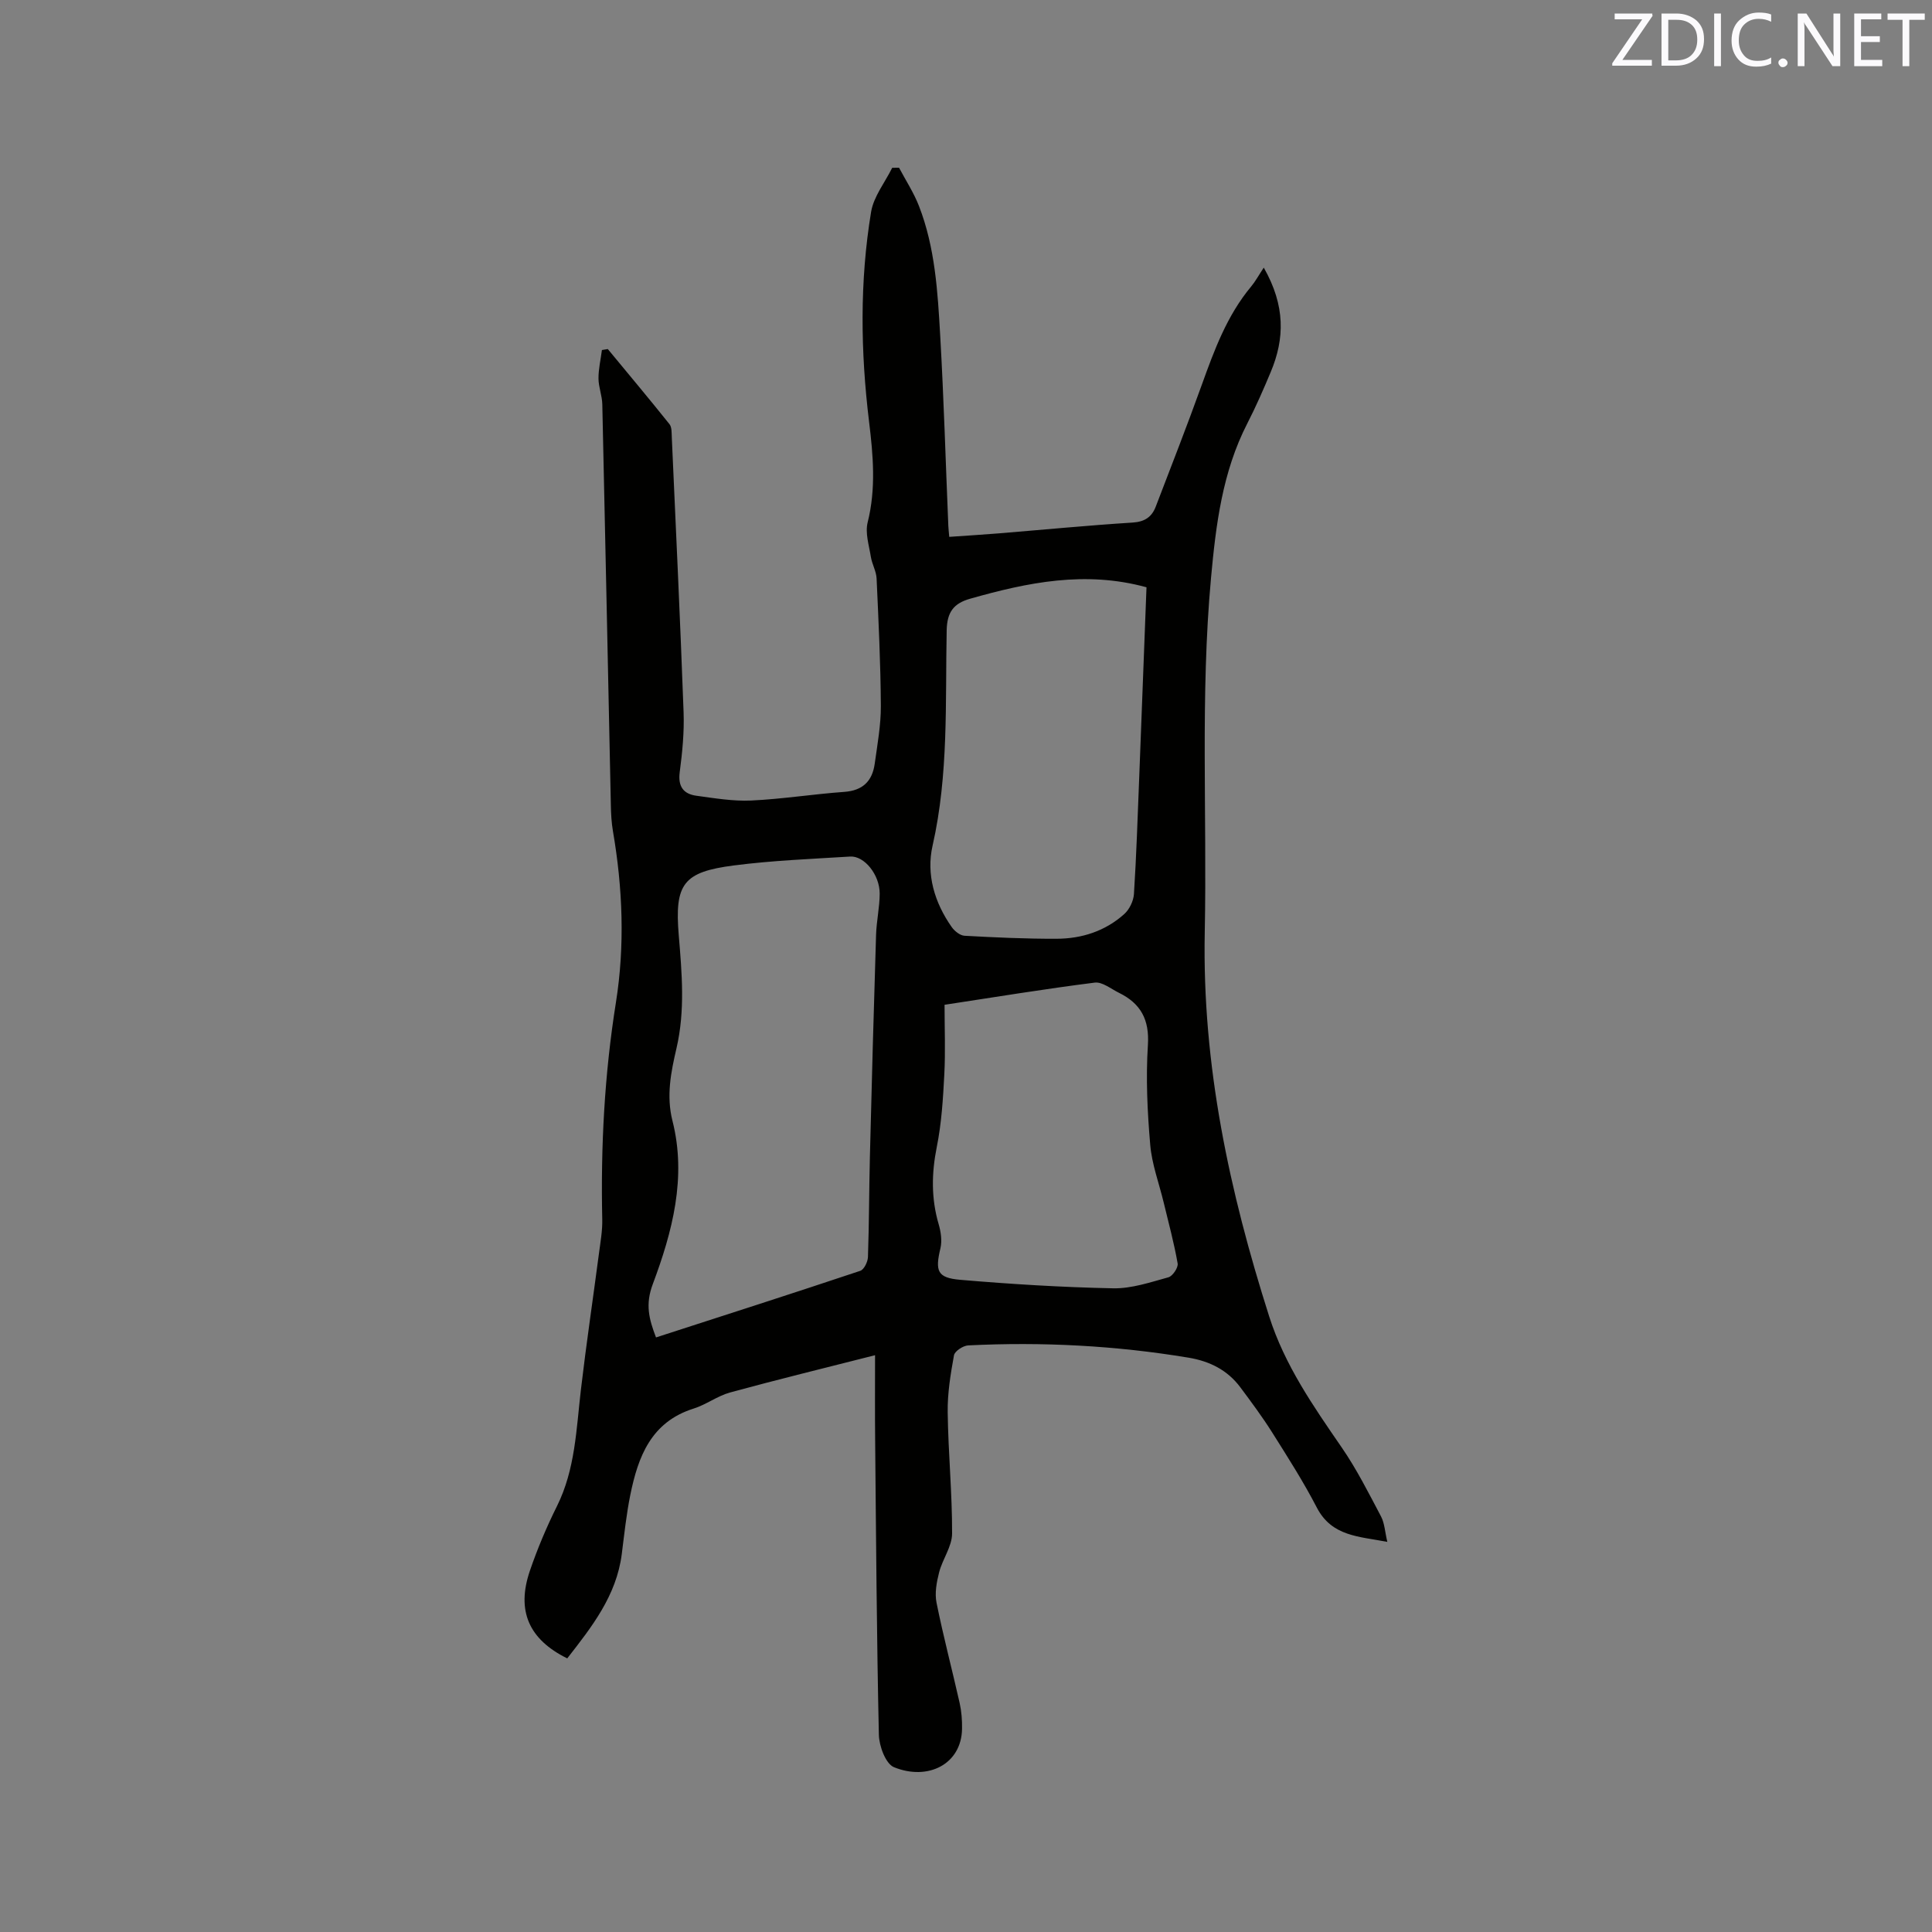 <svg enable-background="new 0 0 400 400" viewBox="0 0 400 400" xmlns="http://www.w3.org/2000/svg"><rect x="0" y="0" width="400" height="400" fill="#808080" stroke="none"/><path d="m181.17 280.58c-10.64 2.71-20.37 5.08-30.02 7.72-2.62.72-4.93 2.51-7.54 3.33-8.81 2.77-11.5 9.95-13.11 17.87-.82 4.04-1.25 8.16-1.77 12.26-1.1 8.62-6.22 15.09-11.29 21.59-7.94-3.92-10.57-9.84-7.73-18.15 1.56-4.56 3.45-9.04 5.6-13.36 3.8-7.64 4-15.93 4.96-24.12 1.11-9.45 2.51-18.86 3.75-28.3.3-2.3.72-4.62.67-6.92-.33-15.07.45-30.01 2.83-44.95 1.87-11.76 1.41-23.68-.62-35.48-.3-1.77-.4-3.58-.43-5.38-.59-27.67-1.15-55.33-1.77-83-.04-1.78-.78-3.55-.79-5.32-.01-1.97.46-3.93.71-5.9.41-.07.82-.14 1.22-.2 4.27 5.17 8.58 10.31 12.77 15.55.51.64.43 1.83.48 2.77.85 18.96 1.75 37.92 2.44 56.89.15 4.11-.26 8.28-.8 12.37-.39 2.97.75 4.53 3.45 4.9 3.76.51 7.58 1.16 11.34.99 6.44-.3 12.85-1.33 19.29-1.79 3.84-.28 5.79-2.25 6.29-5.82.55-3.98 1.29-7.99 1.27-11.98-.05-8.79-.48-17.59-.88-26.38-.07-1.51-.95-2.97-1.19-4.49-.38-2.37-1.21-4.94-.66-7.13 1.75-6.99 1.14-13.89.29-20.85-1.76-14.49-1.96-29.01.42-43.42.53-3.2 2.87-6.1 4.37-9.14.47 0 .95-.01 1.42-.01 1.39 2.62 3.04 5.15 4.11 7.89 3.36 8.62 3.89 17.78 4.41 26.87.75 13.12 1.13 26.25 1.68 39.38.03.62.1 1.24.19 2.28 3.43-.24 6.77-.44 10.1-.71 9.29-.76 18.58-1.66 27.88-2.25 2.52-.16 3.97-1.18 4.78-3.31 3.22-8.39 6.49-16.76 9.53-25.21 2.59-7.2 5.21-14.34 10.2-20.33.87-1.04 1.53-2.27 2.63-3.93 4.5 7.9 4.33 14.71 1.45 21.59-1.51 3.61-3.08 7.21-4.87 10.69-5.15 10.04-6.49 20.93-7.5 31.94-2.24 24.45-.81 48.95-1.3 73.42-.54 27.48 5.1 53.63 13.34 79.5 3.21 10.08 9.11 18.55 15.01 27.12 3.1 4.5 5.58 9.44 8.14 14.28.75 1.43.82 3.22 1.31 5.28-5.83-1.14-11.47-1.08-14.6-7.11-2.77-5.35-6.03-10.45-9.25-15.56-2.03-3.22-4.31-6.28-6.58-9.33-2.67-3.58-6.35-5.41-10.73-6.14-15.11-2.51-30.32-3.3-45.61-2.54-1.06.05-2.8 1.19-2.95 2.06-.71 3.9-1.36 7.89-1.3 11.83.11 8.36.94 16.71.91 25.07-.01 2.67-1.98 5.28-2.68 8.01-.52 2.03-.95 4.32-.54 6.32 1.4 6.95 3.22 13.81 4.78 20.73.39 1.74.53 3.57.5 5.35-.11 7.35-7.06 10.82-14.09 7.96-1.72-.7-3.08-4.38-3.13-6.72-.45-20.34-.58-40.69-.77-61.03-.06-5.52-.02-11.01-.02-17.55zm-45.35-3.68c14.35-4.64 28.35-9.13 42.29-13.79.78-.26 1.55-1.85 1.59-2.85.24-6.88.23-13.78.4-20.66.38-15.36.8-30.71 1.28-46.06.09-2.85.74-5.69.75-8.53.01-3.91-3.19-7.86-6.12-7.67-8.03.5-16.09.81-24.06 1.84-10.5 1.35-12.31 3.81-11.42 14.47.65 7.83 1.34 15.57-.47 23.38-1.14 4.9-2.15 9.84-.83 15.04 2.97 11.72-.04 23-4.08 33.8-1.57 4.18-.81 7.17.67 11.03zm101.55-155.31c-12.67-3.48-24.62-1.01-36.52 2.37-3.39.96-4.77 2.75-4.85 6.53-.3 14.89.43 29.84-2.92 44.59-1.35 5.94.4 11.8 3.97 16.87.59.83 1.72 1.74 2.65 1.79 6.34.35 12.69.64 19.04.62 5.21-.01 10.07-1.57 14.01-5.1 1.08-.96 1.92-2.71 2.02-4.15.51-7.93.76-15.87 1.08-23.81.52-13.22 1.02-26.44 1.52-39.71zm-41.81 86.44c0 4.91.2 9.67-.05 14.4-.26 5.03-.57 10.12-1.56 15.04-1.09 5.44-1.17 10.67.39 15.99.46 1.57.73 3.41.37 4.96-1.12 4.72-.69 6.14 4.09 6.55 10.53.9 21.09 1.55 31.66 1.76 3.81.08 7.7-1.25 11.45-2.28.87-.24 2.06-2.01 1.91-2.86-.74-4.24-1.88-8.42-2.89-12.62-.96-3.99-2.45-7.93-2.79-11.97-.59-6.85-.92-13.79-.48-20.63.34-5.3-1.5-8.62-6.01-10.83-1.64-.81-3.45-2.3-5-2.1-10.3 1.3-20.52 2.98-31.09 4.59z" fill="#010100"/><g fill="#fbfafc"><path d="m342.2 3.2-6.3 9.2h6.1v1.2h-8.2v-.5l6.2-9.1h-5.7v-1.2h7.8v.4z"/><path d="m344 13.7v-10.9h3.1c1.6 0 3 .5 4.1 1.4 1.1 1 1.6 2.2 1.6 3.9s-.5 3-1.6 4-2.5 1.5-4.2 1.5h-3zm1.4-9.6v8.4h1.6c1.4 0 2.5-.4 3.2-1.1.8-.8 1.2-1.8 1.2-3.2s-.4-2.4-1.2-3.1-1.8-1-3.1-1z"/><path d="m356.3 2.8v10.9h-1.4v-10.9z"/><path d="m366.6 13.2c-.8.4-1.8.6-3 .6-1.6 0-2.8-.5-3.7-1.5s-1.4-2.3-1.4-3.9c0-1.7.5-3.2 1.6-4.2s2.4-1.6 4-1.6c1 0 1.9.1 2.6.4v1.5c-.8-.4-1.6-.6-2.6-.6-1.2 0-2.2.4-3 1.2s-1.1 1.9-1.1 3.3c0 1.3.4 2.3 1.1 3.1s1.6 1.1 2.8 1.1c1.1 0 2-.2 2.8-.7v1.3z"/><path d="m368.2 13c0-.3.1-.5.3-.6.2-.2.4-.3.6-.3.3 0 .5.1.7.3s.3.4.3.6-.1.5-.3.6c-.2.2-.4.3-.7.3s-.5-.1-.6-.3c-.2-.2-.3-.4-.3-.6z"/><path d="m381.1 13.7h-1.7l-5.5-8.4c-.2-.2-.3-.5-.4-.7 0 .2.1.8.1 1.5v7.6h-1.4v-10.9h1.8l5.3 8.3c.3.4.4.6.4.8 0-.3-.1-.8-.1-1.6v-7.5h1.4v10.9z"/><path d="m389.7 13.7h-5.8v-10.9h5.6v1.2h-4.2v3.5h3.9v1.2h-3.9v3.7h4.4z"/><path d="m398.4 4.1h-3.1v9.6h-1.4v-9.6h-3.1v-1.3h7.7v1.3z"/></g></svg>